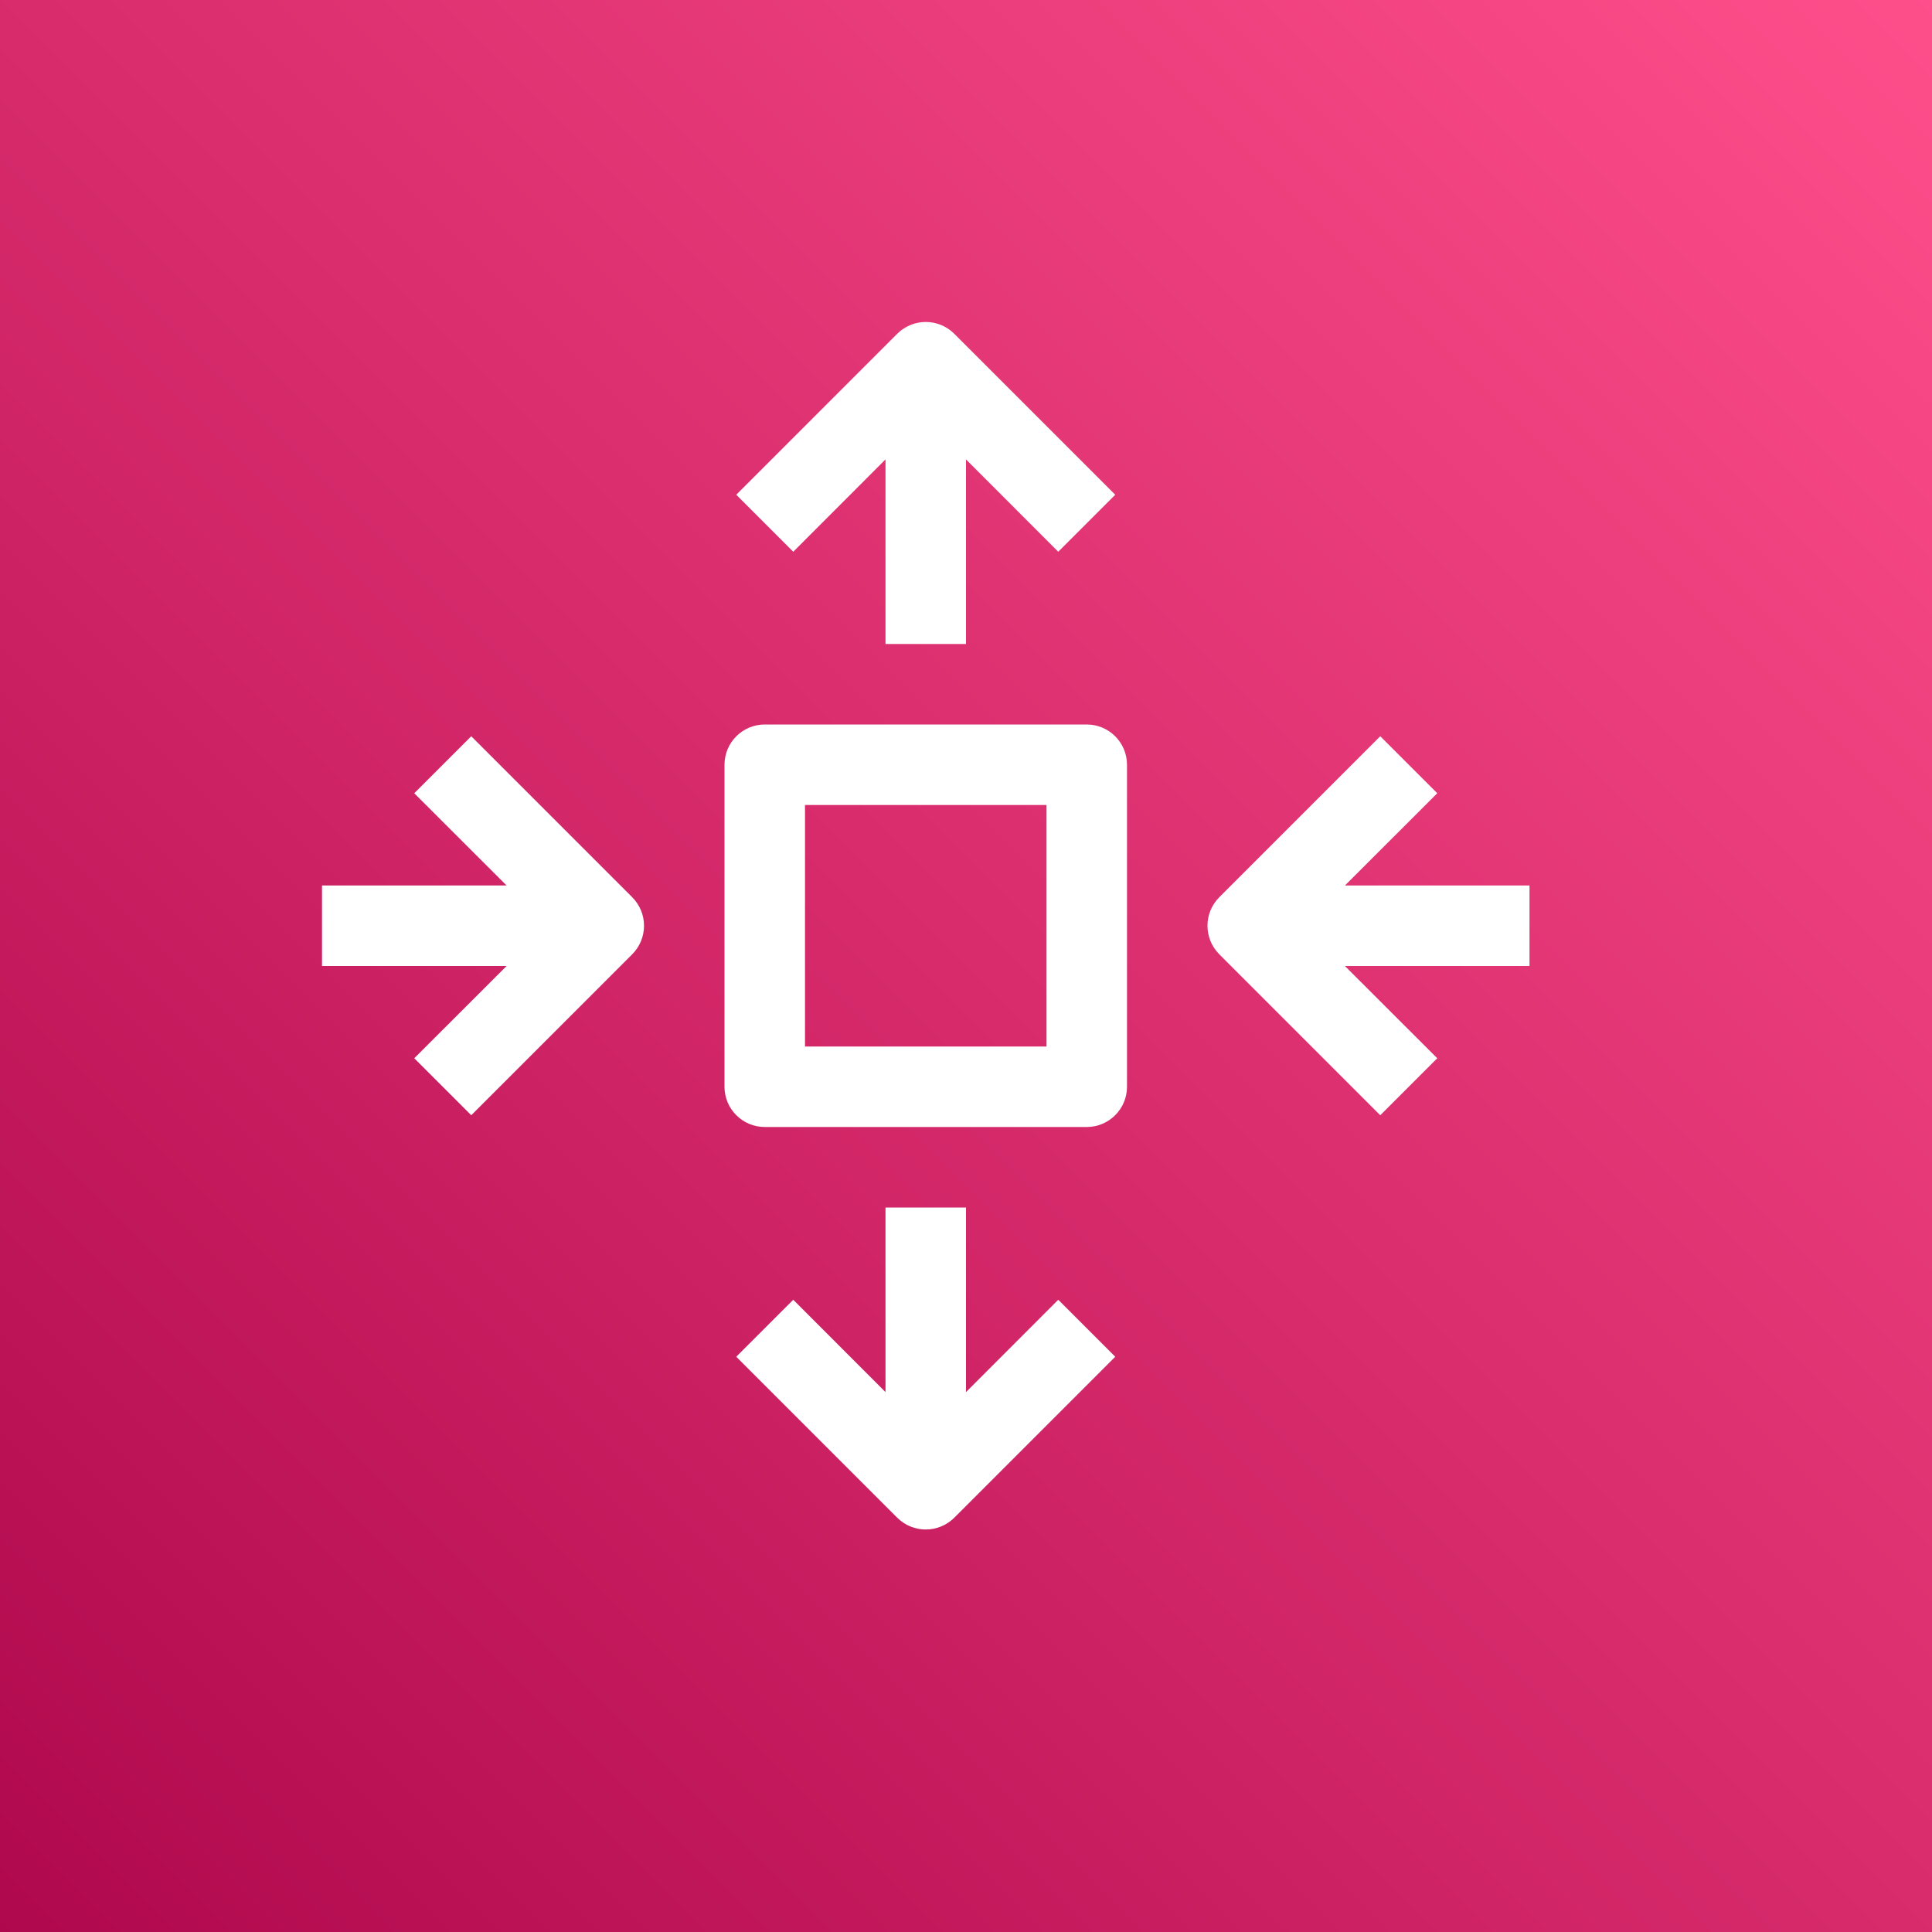 <?xml version="1.0" encoding="UTF-8"?>
<svg width="24px" height="24px" viewBox="0 0 24 24" version="1.1" xmlns="http://www.w3.org/2000/svg" xmlns:xlink="http://www.w3.org/1999/xlink">
    <rect x="0" y="0" width="24" height="24" fill="#333333" stroke="none"/>
    <title>Icon-Architecture/16/Arch_Application-Auto-Scaling_16</title>
    <defs>
        <linearGradient x1="0%" y1="100%" x2="100%" y2="0%" id="linearGradient-1">
            <stop stop-color="#B0084D" offset="0%"></stop>
            <stop stop-color="#FF4F8B" offset="100%"></stop>
        </linearGradient>
    </defs>
    <g id="Icon-Architecture/16/Arch_Application-Auto-Scaling_16" stroke="none" stroke-width="1" fill="none" fill-rule="evenodd">
        <g id="Rectangle" fill="url(#linearGradient-1)">
            <rect x="0" y="0" width="24" height="24"></rect>
        </g>
        <g id="Icon-Service/16/AWS-Application-Auto-Scaling_16" transform="translate(4, 4)" fill="#FFFFFF">
            <path d="M6,9 L9,9 L9,6 L6,6 L6,9 Z M10,5.5 L10,9.5 C10,9.776 9.776,10 9.5,10 L5.5,10 C5.224,10 5,9.776 5,9.5 L5,5.5 C5,5.224 5.224,5 5.5,5 L9.5,5 C9.776,5 10,5.224 10,5.5 L10,5.5 Z M8,13.293 L8,11 L7,11 L7,13.293 L5.854,12.146 L5.146,12.854 L7.146,14.854 C7.244,14.951 7.372,15 7.5,15 C7.628,15 7.756,14.951 7.854,14.854 L9.854,12.854 L9.146,12.146 L8,13.293 Z M15,7 L12.707,7 L13.854,5.854 L13.146,5.146 L11.146,7.146 C10.951,7.342 10.951,7.658 11.146,7.854 L13.146,9.854 L13.854,9.146 L12.707,8 L15,8 L15,7 Z M1.854,5.146 L1.146,5.854 L2.293,7 L0,7 L0,8 L2.293,8 L1.146,9.146 L1.854,9.854 L3.854,7.854 C4.049,7.658 4.049,7.342 3.854,7.146 L1.854,5.146 Z M5.854,2.854 L5.146,2.146 L7.146,0.146 C7.342,-0.049 7.658,-0.049 7.854,0.146 L9.854,2.146 L9.146,2.854 L8,1.707 L8,4 L7,4 L7,1.707 L5.854,2.854 Z" id="AWS-Application-Auto-Scaling_16_Squid"></path>
        </g>
    </g>
</svg>
